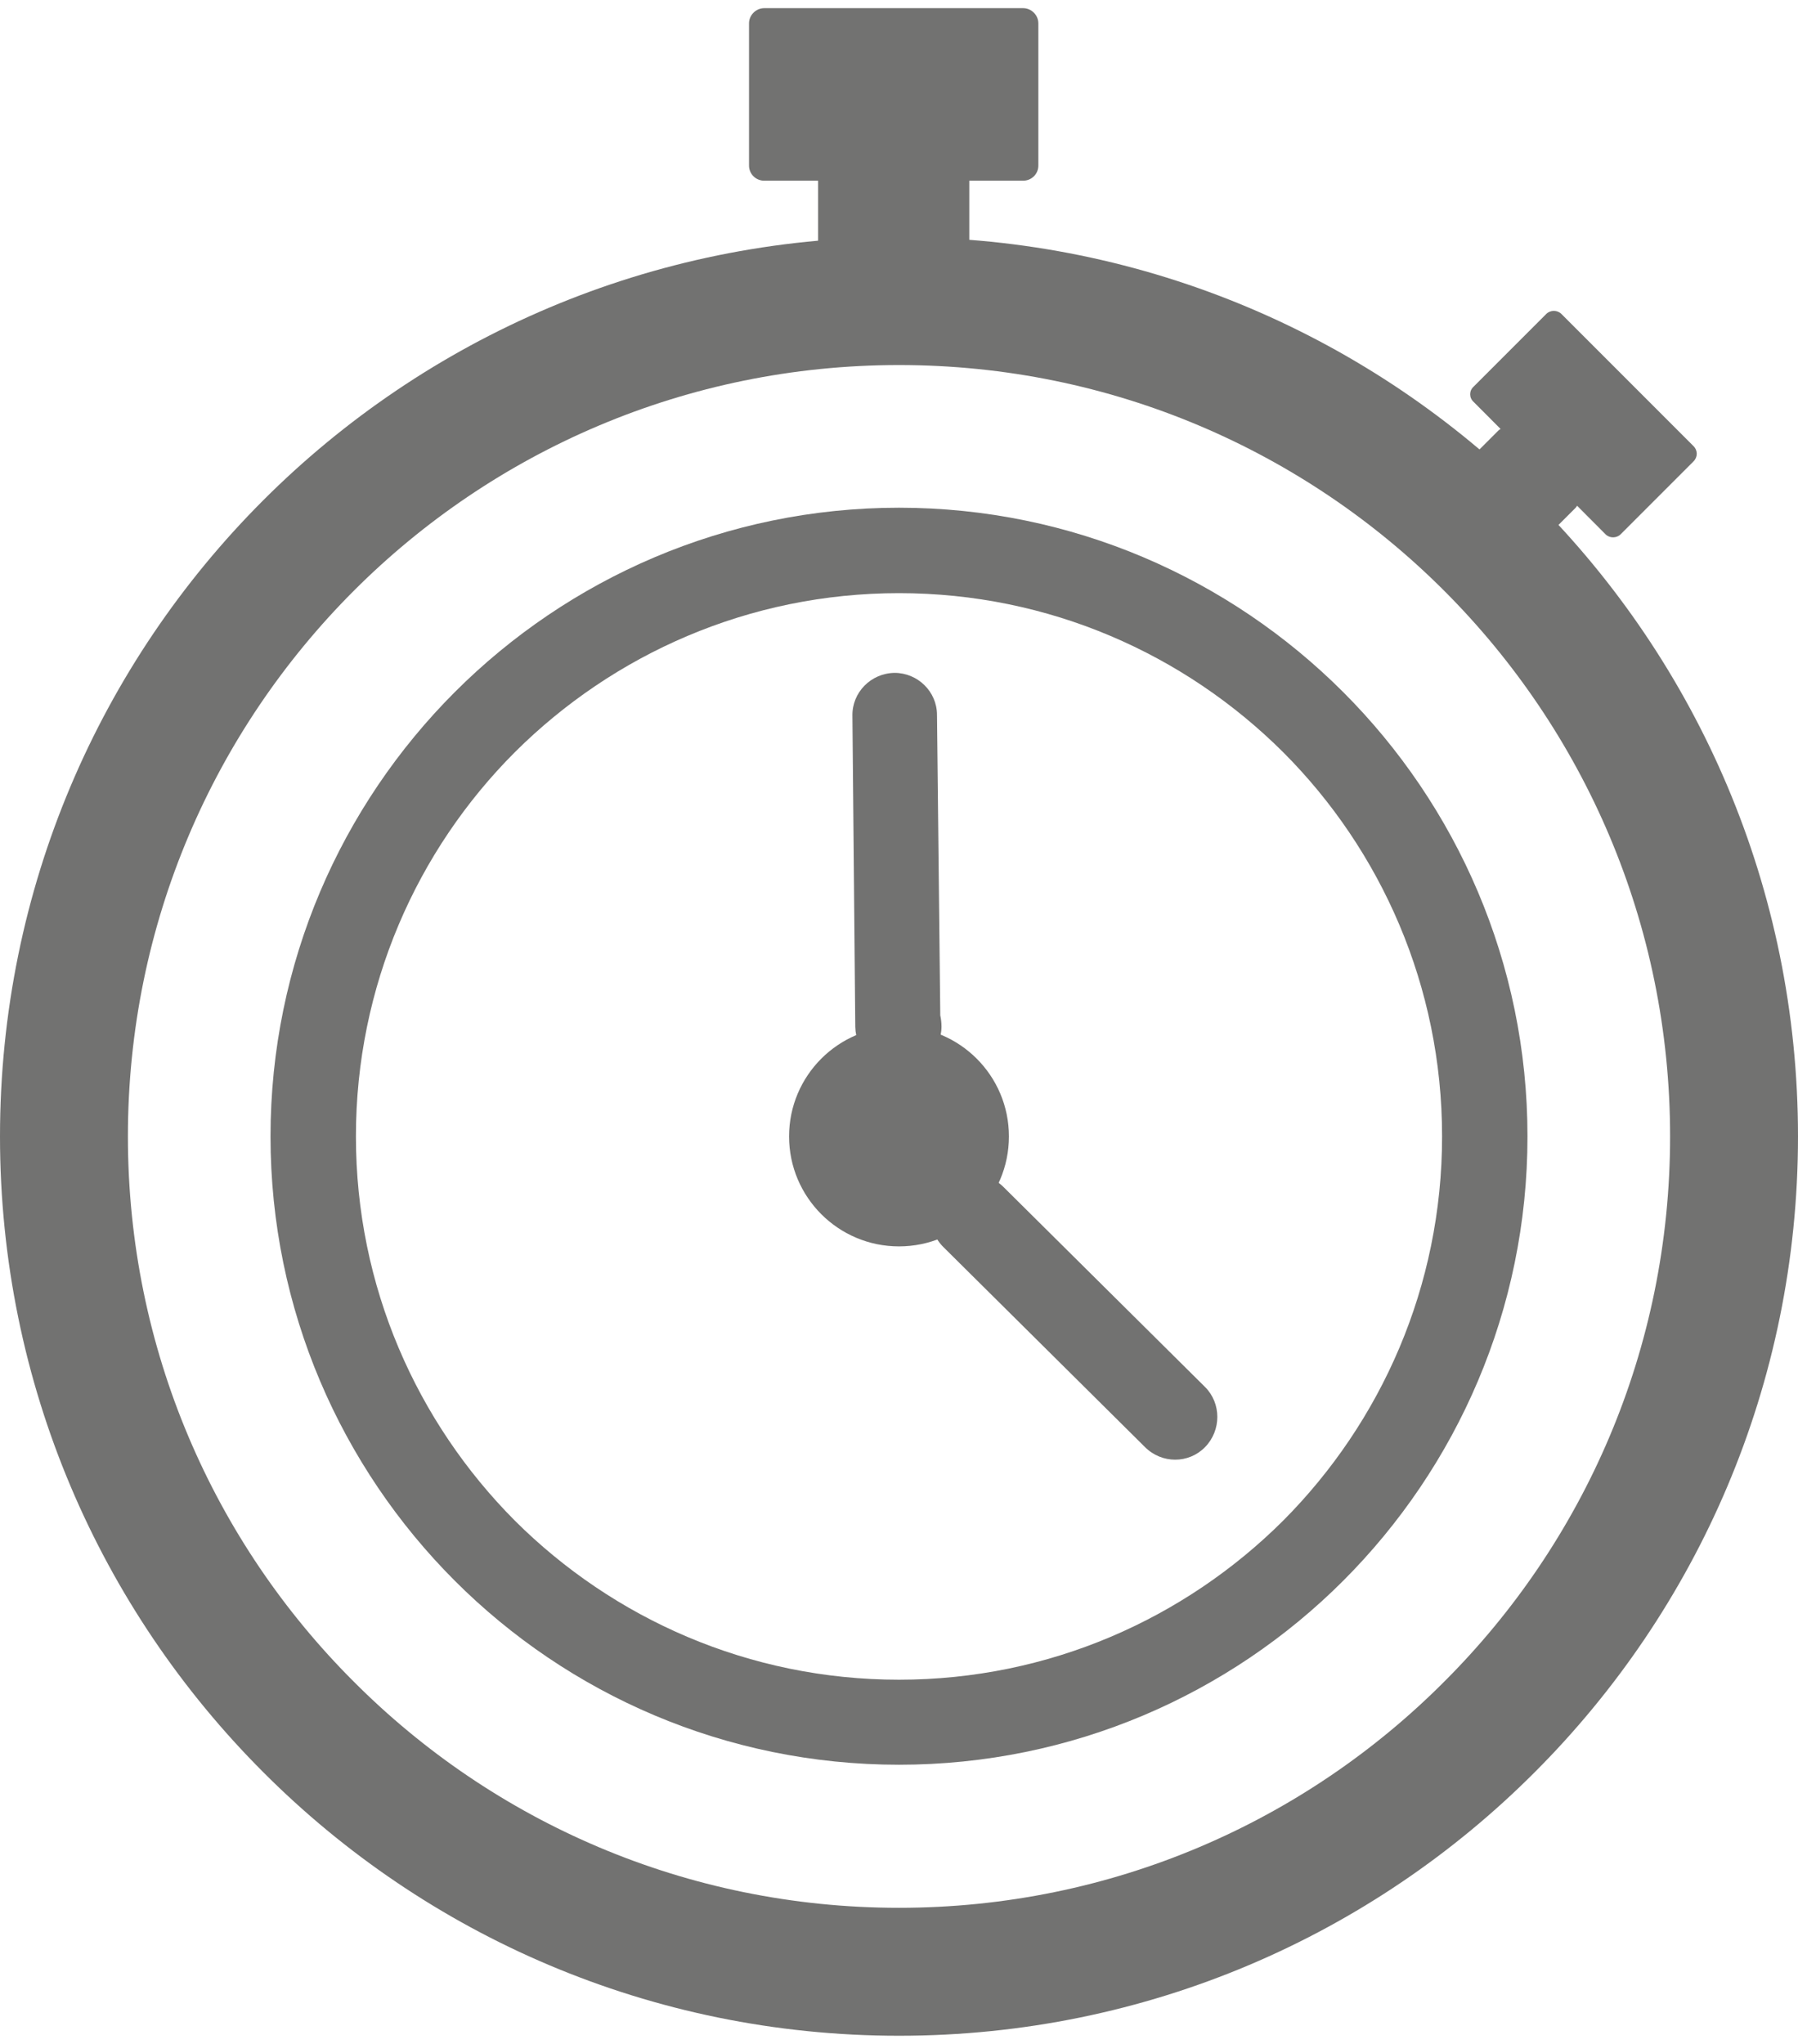 <svg xmlns="http://www.w3.org/2000/svg" xmlns:xlink="http://www.w3.org/1999/xlink" xmlns:xodm="http://www.corel.com/coreldraw/odm/2003" xml:space="preserve" width="44px" height="50px" style="shape-rendering:geometricPrecision; text-rendering:geometricPrecision; image-rendering:optimizeQuality; fill-rule:evenodd; clip-rule:evenodd" viewBox="0 0 44 49.6"> <defs> <style type="text/css"> .fil1 {fill:#727271} .fil0 {fill:#727271;fill-rule:nonzero} </style> </defs> <g id="Warstwa_x0020_1">  <g id="_1901541918960"> <path class="fil0" d="M22 12.22c4.24,0 8.09,1.73 10.87,4.51 2.78,2.78 4.51,6.63 4.51,10.87 0,4.24 -1.73,8.09 -4.51,10.87 -2.78,2.78 -6.63,4.5 -10.87,4.5 -4.24,0 -8.09,-1.72 -10.87,-4.5 -2.78,-2.78 -4.51,-6.63 -4.51,-10.87 0,-4.24 1.73,-8.09 4.51,-10.87 2.78,-2.78 6.63,-4.51 10.87,-4.51l0 0zm9.4 5.98c-2.41,-2.4 -5.73,-3.89 -9.4,-3.89 -3.67,0 -6.99,1.49 -9.4,3.89 -2.4,2.4 -3.89,5.73 -3.89,9.4 0,3.67 1.49,6.99 3.89,9.4 2.41,2.4 5.73,3.89 9.4,3.89 3.67,0 6.99,-1.49 9.4,-3.89 2.4,-2.41 3.89,-5.73 3.89,-9.4 0,-3.67 -1.49,-7 -3.89,-9.4l0 0z"></path> <path class="fil0" d="M22 5.6c6.07,0 11.58,2.46 15.56,6.44 3.98,3.98 6.44,9.48 6.44,15.56 0,6.07 -2.46,11.57 -6.44,15.55 -3.98,3.99 -9.49,6.45 -15.56,6.45 -6.07,0 -11.58,-2.46 -15.56,-6.45 -3.98,-3.98 -6.44,-9.48 -6.44,-15.55 0,-6.08 2.46,-11.58 6.44,-15.56 3.98,-3.98 9.49,-6.44 15.56,-6.44zm13.34 8.65c-3.41,-3.41 -8.13,-5.52 -13.34,-5.52 -5.21,0 -9.93,2.11 -13.34,5.52 -3.42,3.42 -5.53,8.14 -5.53,13.35 0,5.21 2.11,9.93 5.53,13.34 3.41,3.42 8.13,5.53 13.34,5.53 5.21,0 9.93,-2.11 13.34,-5.53 3.42,-3.41 5.53,-8.13 5.53,-13.34 0,-5.21 -2.11,-9.93 -5.53,-13.35z"></path> <circle class="fil1" cx="22" cy="27.6" r="2.69"></circle> <path class="fil0" d="M20.86 17.31c-0.01,-0.57 0.45,-1.04 1.03,-1.05 0.57,0 1.04,0.46 1.04,1.03l0.08 7.35c0.02,0.09 0.03,0.18 0.03,0.27 0,0.58 -0.46,1.04 -1.04,1.04l-0.03 0c-0.57,0 -1.03,-0.46 -1.04,-1.03l-0.07 -7.61 0 0z"></path> <path class="fil0" d="M23.09 30.31c-0.41,-0.4 -0.41,-1.06 0,-1.47 0.4,-0.4 1.06,-0.41 1.47,0l4.93 4.89c0.4,0.4 0.4,1.06 0,1.47 -0.4,0.41 -1.06,0.41 -1.47,0l-4.93 -4.89z"></path> <path class="fil1" d="M18.7 0l6.34 0c0.2,0 0.37,0.17 0.37,0.37l0 3.48c0,0.21 -0.17,0.37 -0.37,0.37l-6.34 0c-0.2,0 -0.37,-0.16 -0.37,-0.37l0 -3.48c0,-0.2 0.17,-0.37 0.37,-0.37l0 0 0 0z"></path> <path class="fil1" d="M38.21 7.48l3.23 3.23c0.11,0.11 0.11,0.27 0,0.38l-1.78 1.78c-0.1,0.1 -0.27,0.1 -0.37,0l-3.23 -3.24c-0.11,-0.1 -0.11,-0.27 0,-0.37l1.78 -1.78c0.1,-0.1 0.27,-0.1 0.37,0l0 0 0 0z"></path> <path class="fil1" d="M20.21 3.83l3.32 0c0.11,0 0.19,0.13 0.19,0.29l0 2.75c0,0.16 -0.08,0.29 -0.19,0.29l-3.32 0c-0.11,0 -0.19,-0.13 -0.19,-0.29l0 -2.75c0,-0.16 0.08,-0.29 0.19,-0.29l0 0z"></path> <path class="fil1" d="M36.9 10.29l1.7 1.7c0.05,0.05 0.03,0.16 -0.05,0.24l-1.41 1.41c-0.08,0.08 -0.19,0.1 -0.24,0.05l-1.7 -1.7c-0.05,-0.05 -0.03,-0.16 0.05,-0.24l1.41 -1.41c0.08,-0.08 0.19,-0.1 0.24,-0.05l0 0 0 0z"></path> </g> </g> </svg>
